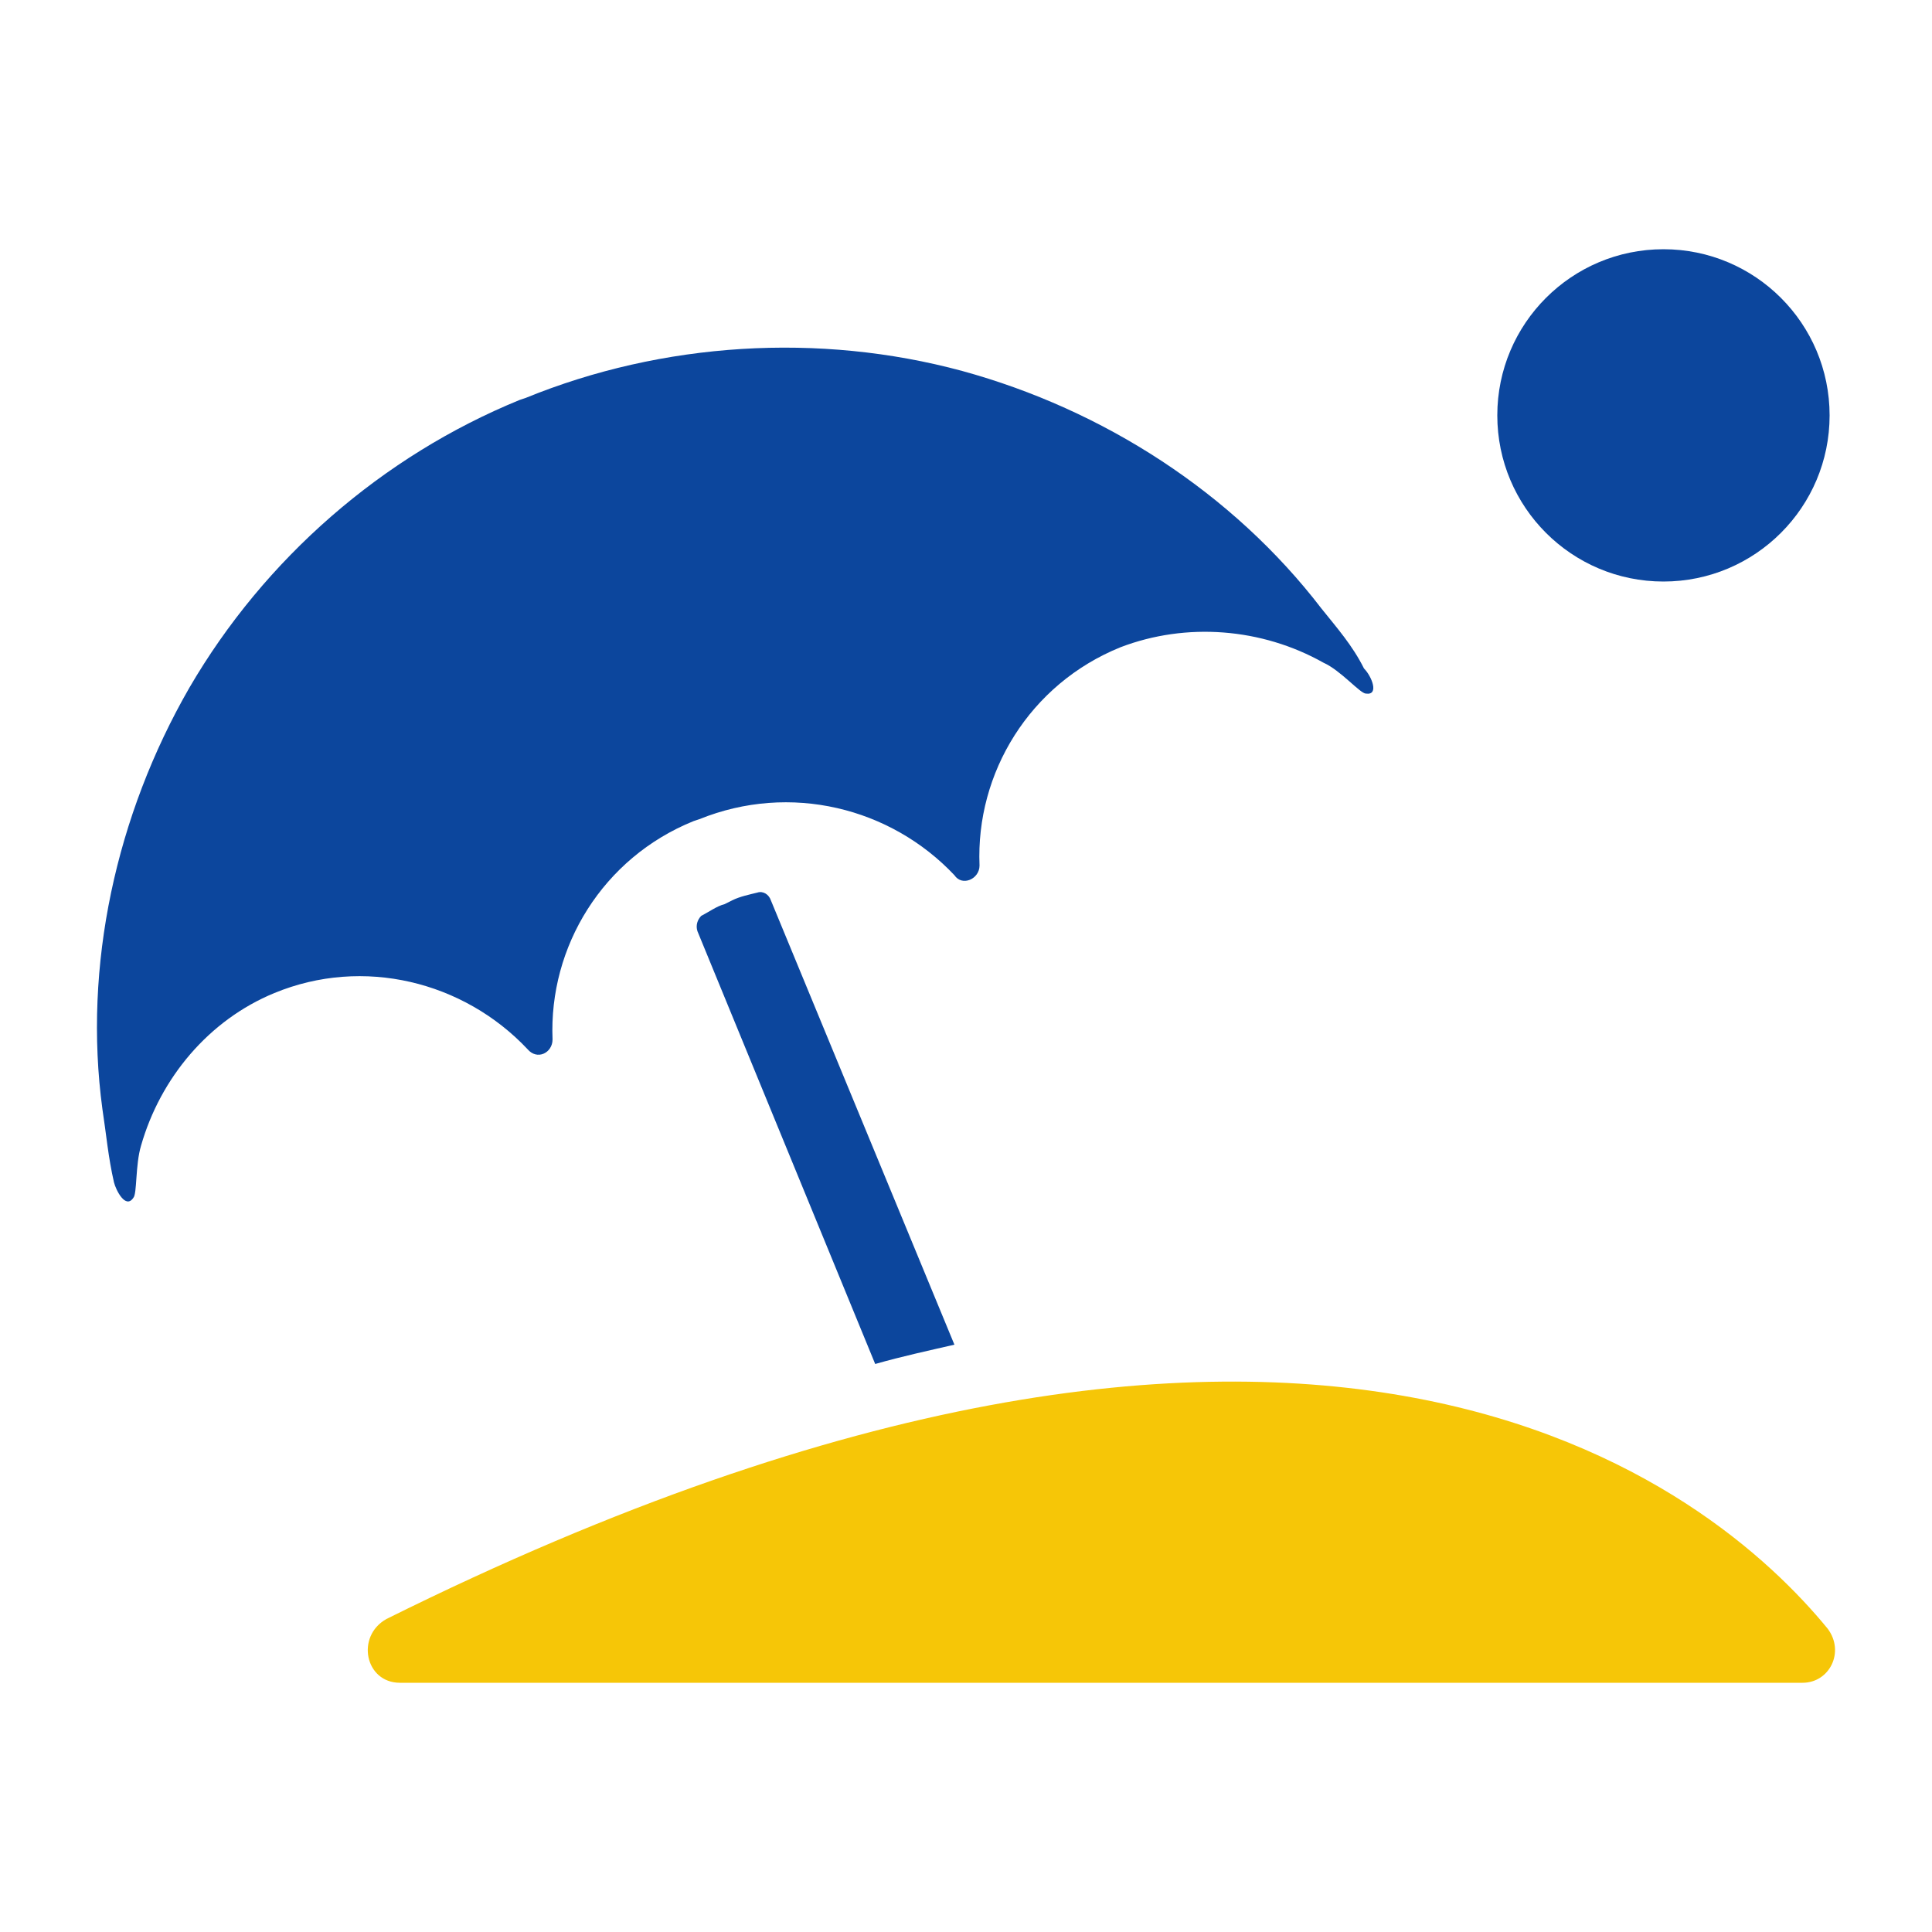 <?xml version="1.0" encoding="UTF-8"?>
<svg xmlns="http://www.w3.org/2000/svg" xmlns:xlink="http://www.w3.org/1999/xlink" xmlns:svgjs="http://svgjs.com/svgjs" id="SvgjsSvg1349" width="288" height="288" version="1.1">
  <defs id="SvgjsDefs1350"></defs>
  <g id="SvgjsG1351">
    <svg xmlns="http://www.w3.org/2000/svg" viewBox="0 0 100 100" width="288" height="288">
      <path fill="#0c469d" d="M49.4 69.6c-1.3.3-2.7.6-4.1 1l-9.2-22.4c-.1-.3 0-.6.2-.8.4-.2.8-.5 1.2-.6l.4-.2c.4-.2.9-.3 1.3-.4.3-.1.6.1.7.4l9.5 23z" class="color2d3e50 svgShape"></path>
      <path fill="#0c469d" d="M70.7 35.9c-.3 0-1.3-1.2-2.2-1.6-3.2-1.8-7.1-2.1-10.5-.8-4.7 1.9-7.5 6.5-7.3 11.3 0 .7-.9 1.1-1.3.5-3.3-3.5-8.5-4.8-13.2-2.9l-.3.1c-4.7 1.9-7.5 6.5-7.3 11.3 0 .7-.8 1.1-1.3.5-3.3-3.5-8.5-4.8-13.1-2.9-3.4 1.4-5.9 4.4-6.9 7.9-.3 1-.2 2.5-.4 2.7-.4.6-.9-.4-1-.8-.3-1.3-.4-2.5-.6-3.8-1-7.4.7-15.2 4.5-21.8 3.9-6.7 10-12 17.1-14.9l.3-.1c7.1-2.9 15.2-3.4 22.6-1.4 7.3 2 14 6.3 18.6 12.3.8 1 1.6 1.9 2.2 3.1.4.4.8 1.4.1 1.3z" class="color2d3e50 svgShape"></path>
      <path fill="#f6c607" d="M20.7 87.1h72.6c1.4 0 2.2-1.6 1.3-2.8-5.9-7.2-26.3-24.5-74.6-.5-1.6.9-1.1 3.3.7 3.3z" class="color0570b6 svgShape"></path>
      <circle cx="86.1" cy="21.5" r="8.6" fill="#0c469d" class="color2d3e50 svgShape"></circle>
    </svg>
  </g>
</svg>
